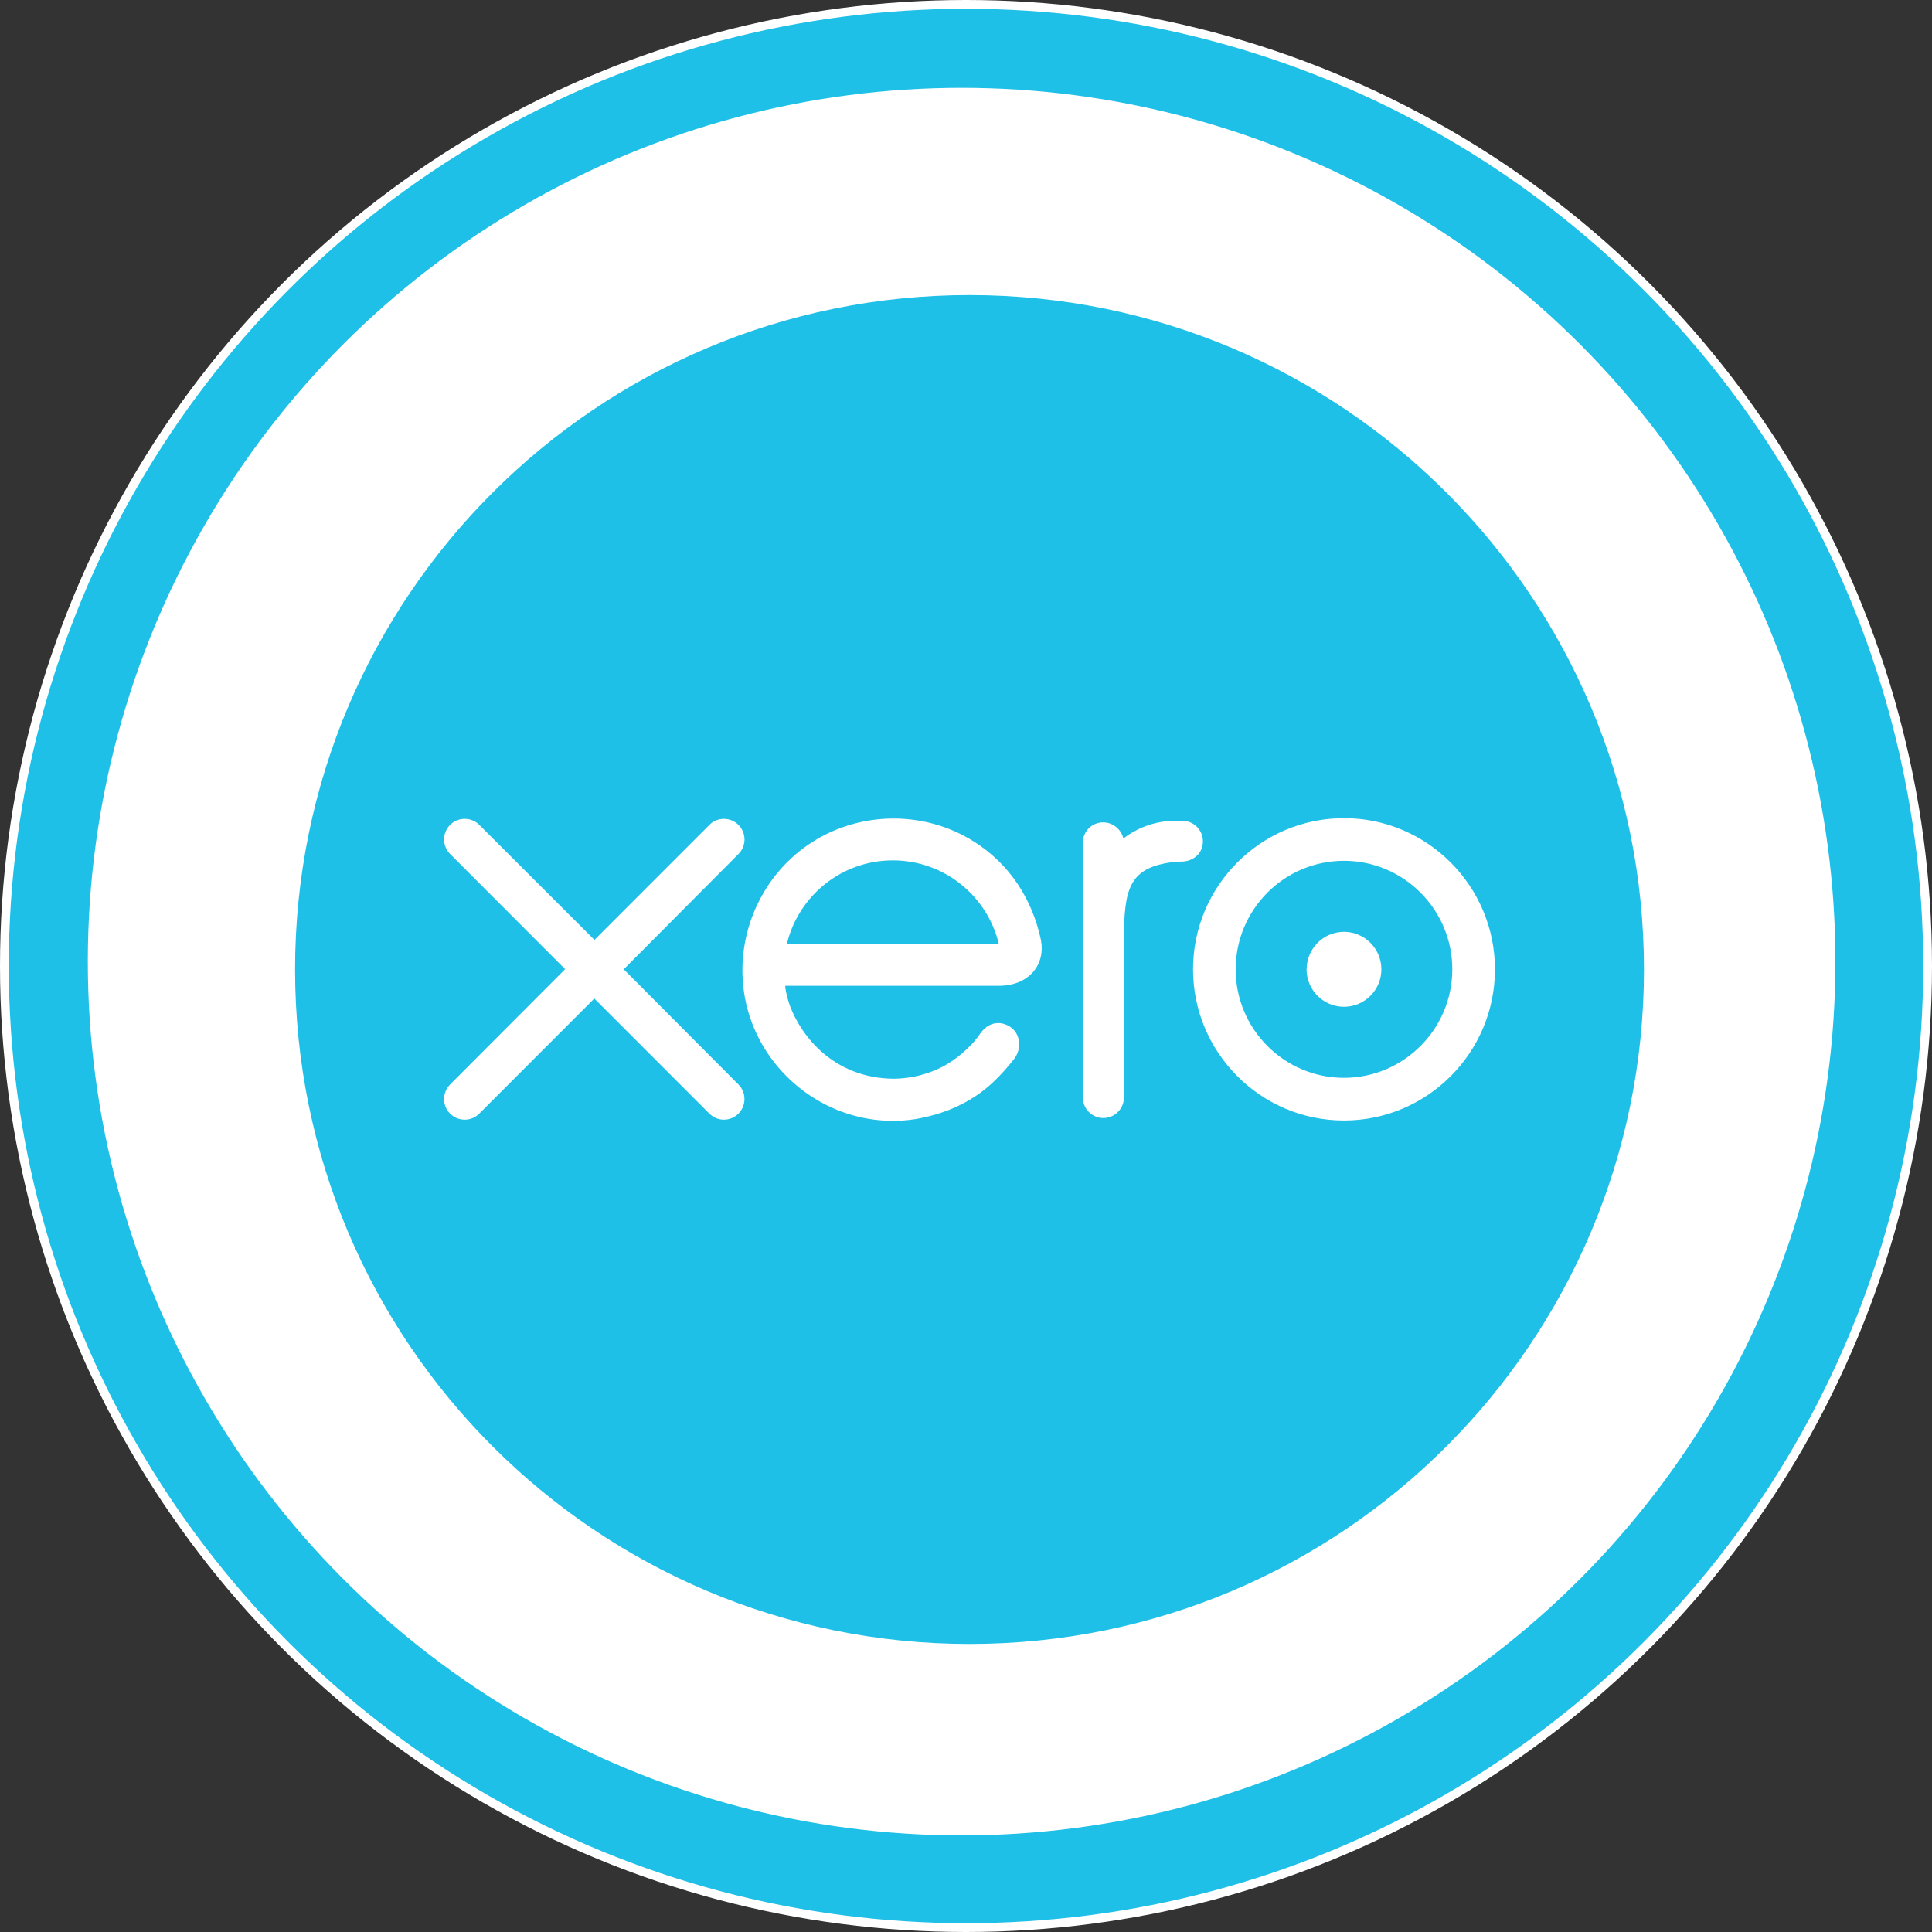 <svg width="220" height="220" viewBox="0 0 220 220" fill="none" xmlns="http://www.w3.org/2000/svg">
<rect x="0" y="0" width="220" height="220" fill="#333333" stroke="none"/>
<circle cx="110" cy="110" r="109.5" fill="#1FC0E7" stroke="white"/>
<circle cx="109.5" cy="109.5" r="99" fill="white" stroke="white"/>
<g clip-path="url(#clip0_785_5919)">
<path d="M110.402 187.2C152.816 187.2 187.201 152.813 187.201 110.4C187.201 67.98 152.82 33.6 110.402 33.6C67.985 33.6 33.601 67.98 33.601 110.4C33.601 152.813 67.985 187.2 110.402 187.2Z" fill="#1FC0E7"/>
<path d="M71.021 110.38L84.101 97.239C84.534 96.802 84.777 96.215 84.777 95.594C84.777 94.297 83.725 93.246 82.432 93.246C81.8 93.246 81.21 93.491 80.766 93.945L67.693 107.029L54.569 93.921C54.125 93.484 53.538 93.246 52.913 93.246C51.616 93.246 50.568 94.297 50.568 95.591C50.568 96.222 50.821 96.819 51.272 97.263L64.351 110.36L51.278 123.467C50.821 123.925 50.568 124.518 50.568 125.15C50.568 126.447 51.62 127.498 52.913 127.498C53.538 127.498 54.125 127.259 54.569 126.816L67.676 113.702L80.732 126.764C81.196 127.242 81.79 127.498 82.432 127.498C83.722 127.498 84.773 126.447 84.773 125.15C84.773 124.525 84.534 123.938 84.091 123.494L71.018 110.367L71.021 110.38ZM148.78 110.377C148.78 112.732 150.692 114.644 153.047 114.644C155.388 114.644 157.3 112.732 157.3 110.377C157.3 108.022 155.388 106.11 153.043 106.11C150.698 106.11 148.79 108.022 148.79 110.377H148.78ZM140.708 110.377C140.708 103.567 146.237 98.021 153.043 98.021C159.836 98.021 165.376 103.567 165.376 110.377C165.376 117.187 159.839 122.733 153.043 122.733C146.241 122.733 140.708 117.193 140.708 110.377ZM135.854 110.377C135.854 119.866 143.568 127.594 153.043 127.594C162.519 127.594 170.233 119.873 170.233 110.38C170.233 100.891 162.519 93.164 153.043 93.164C143.565 93.164 135.854 100.888 135.854 110.38V110.377ZM134.635 93.457H133.919C131.751 93.457 129.662 94.14 127.918 95.488C127.679 94.444 126.737 93.645 125.617 93.645C124.33 93.645 123.296 94.686 123.296 95.98L123.303 124.976C123.303 126.263 124.361 127.311 125.641 127.311C126.931 127.311 127.983 126.263 127.986 124.969V107.138C127.986 101.199 128.532 98.796 133.611 98.161C134.089 98.103 134.594 98.113 134.601 98.113C135.987 98.062 136.977 97.103 136.977 95.809C136.977 94.512 135.919 93.46 134.622 93.46L134.635 93.457ZM89.627 107.547C89.627 107.479 89.634 107.411 89.637 107.349C90.996 101.956 95.87 97.973 101.669 97.973C107.54 97.973 112.456 102.048 113.753 107.537H89.624L89.627 107.547ZM118.548 107.104C117.538 102.315 114.92 98.379 110.937 95.853C105.107 92.146 97.413 92.351 91.788 96.365C87.193 99.632 84.541 104.984 84.541 110.496C84.541 111.879 84.712 113.275 85.053 114.651C86.787 121.477 92.651 126.652 99.642 127.509C101.717 127.761 103.738 127.645 105.82 127.099C107.622 126.655 109.36 125.932 110.96 124.901C112.623 123.832 114.012 122.419 115.364 120.73C115.384 120.696 115.411 120.672 115.439 120.637C116.374 119.477 116.2 117.818 115.176 117.033C114.309 116.367 112.855 116.098 111.715 117.565C111.469 117.92 111.193 118.282 110.896 118.641C109.984 119.648 108.854 120.62 107.503 121.378C105.776 122.3 103.816 122.822 101.734 122.836C94.914 122.757 91.269 117.989 89.969 114.589C89.743 113.951 89.569 113.292 89.446 112.609L89.412 112.251H113.886C117.238 112.176 119.04 109.804 118.541 107.097L118.548 107.104Z" fill="white"/>
</g>
<defs>
<clipPath id="clip0_785_5919">
<rect width="153.6" height="153.6" fill="white" transform="translate(33.6 33.6)"/>
</clipPath>
</defs>
</svg>
